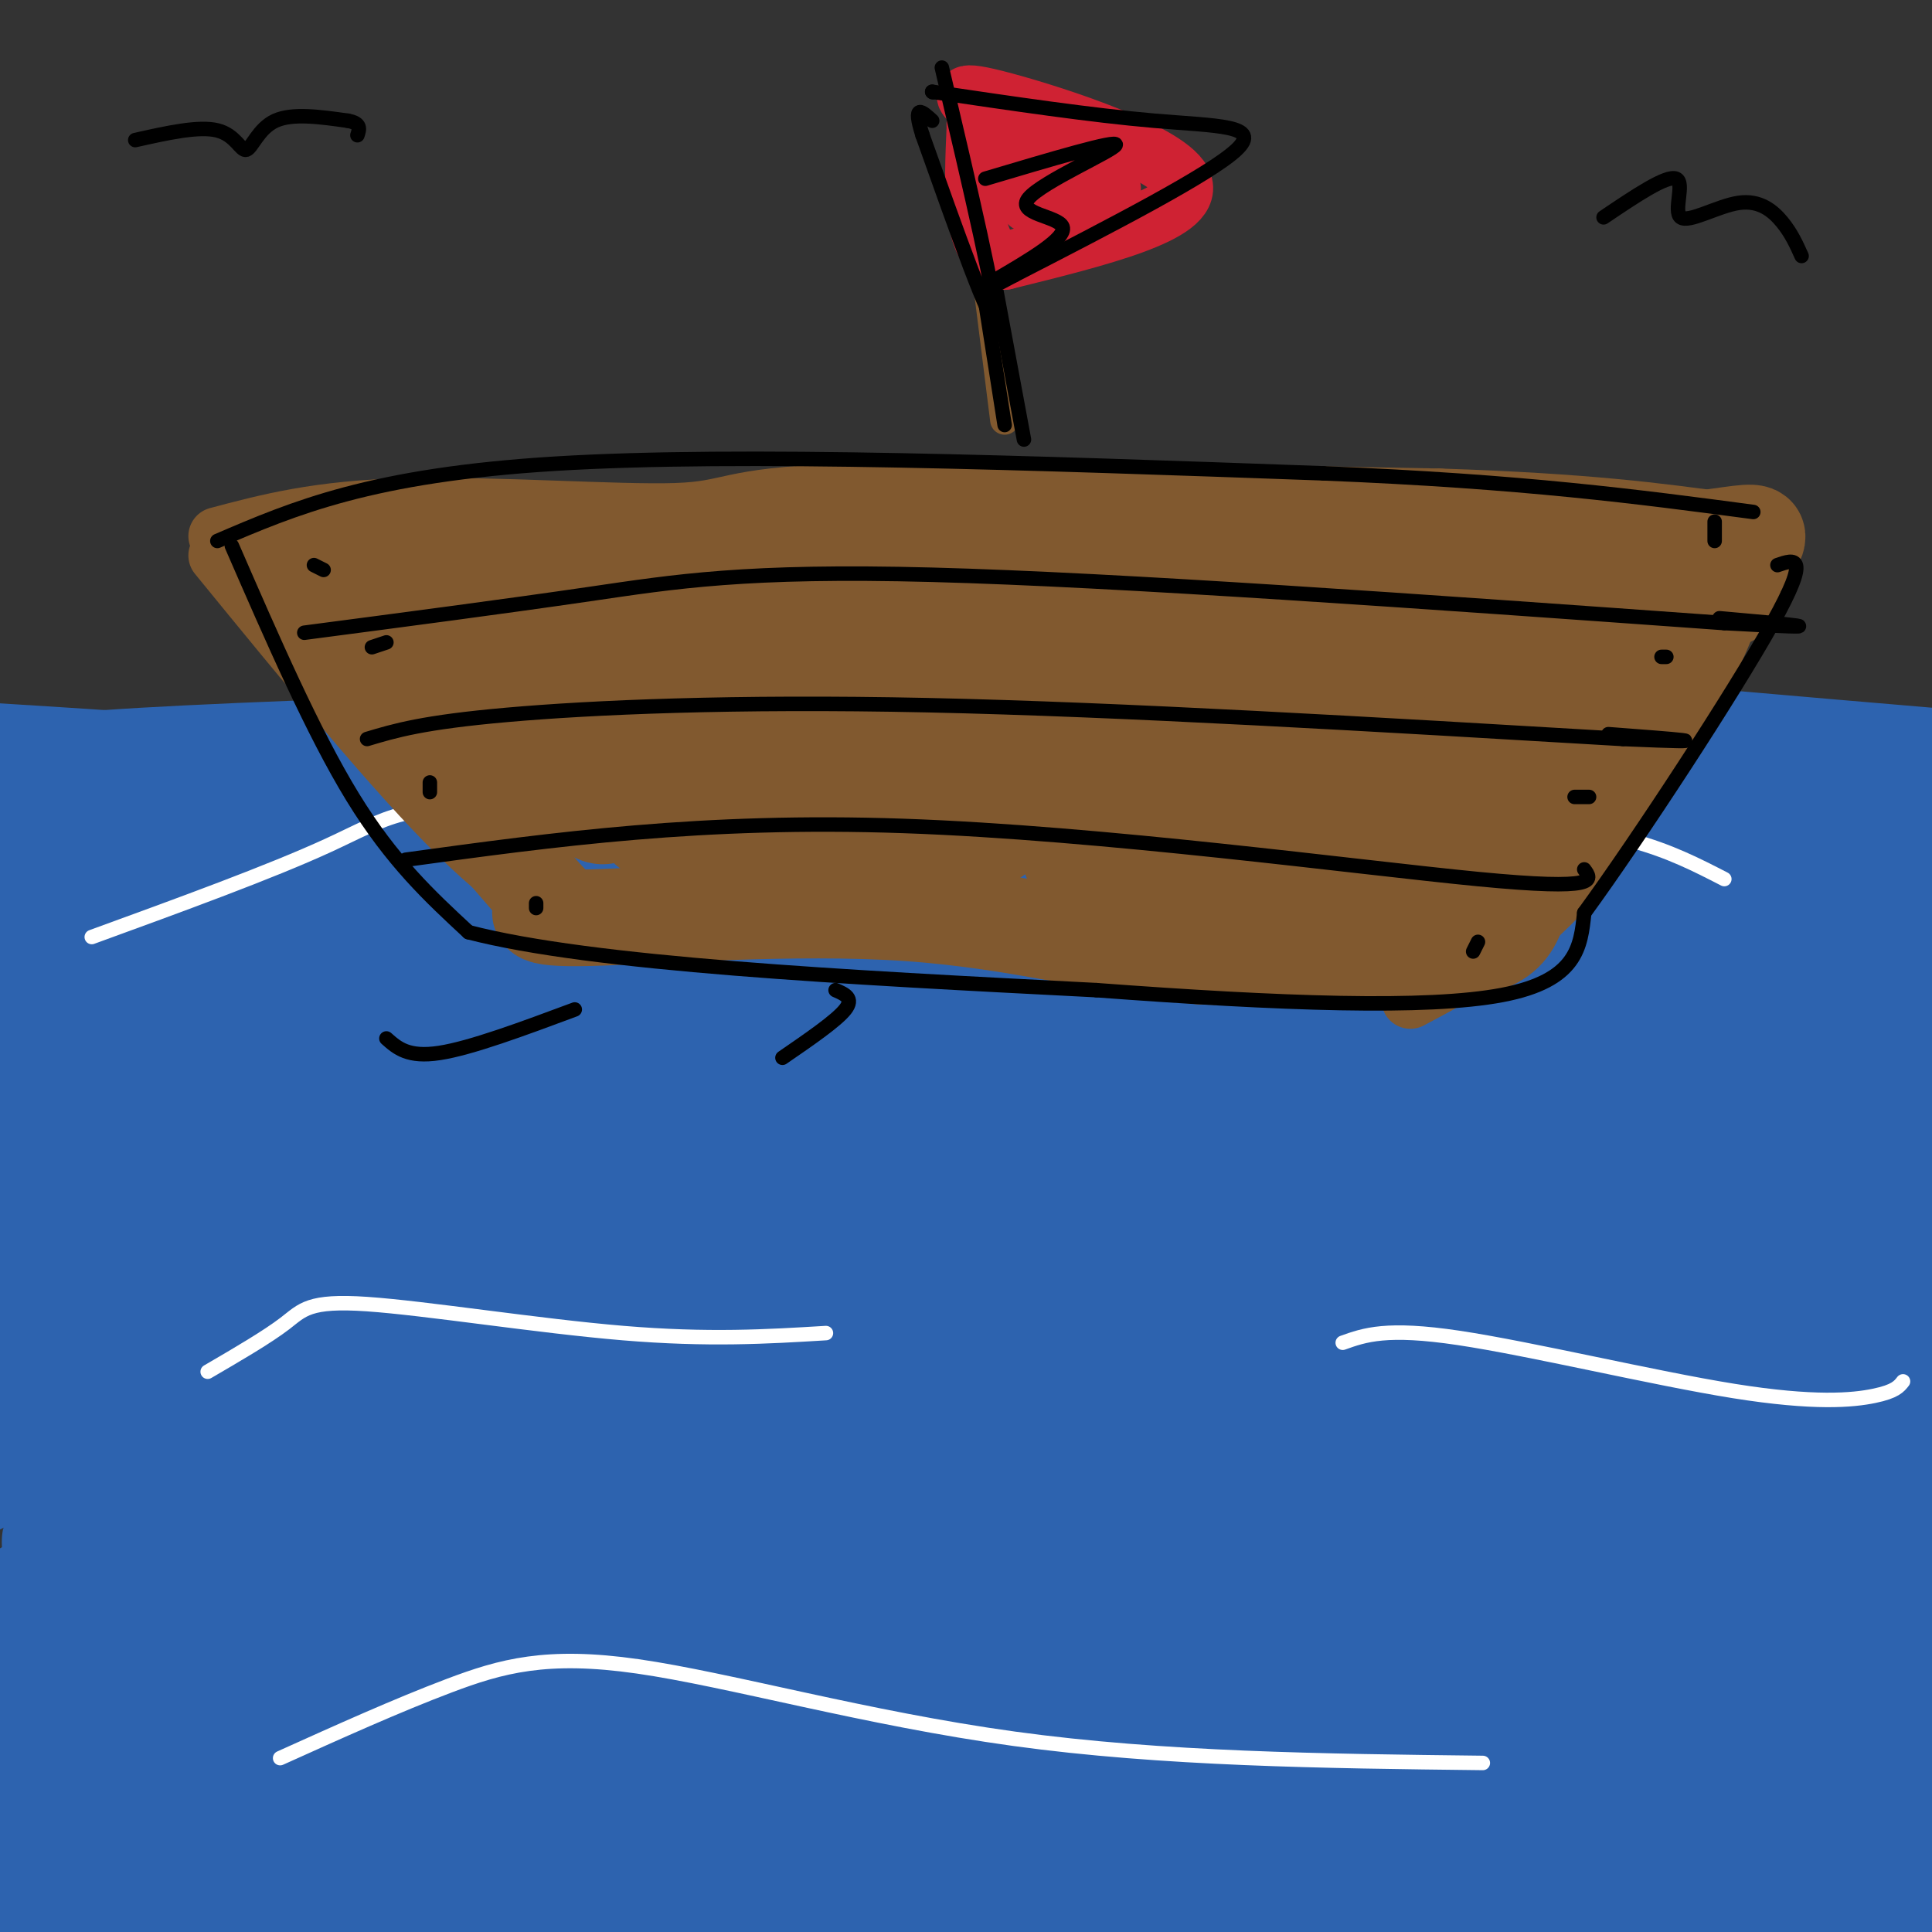 <svg viewBox='0 0 400 400' version='1.1' xmlns='http://www.w3.org/2000/svg' xmlns:xlink='http://www.w3.org/1999/xlink'><rect x="0" y="0" width="400" height="400" fill="#333333" stroke="none"/><g fill='none' stroke='rgb(45,99,175)' stroke-width='28' stroke-linecap='round' stroke-linejoin='round'><path d='M26,194c-11.151,-2.135 -22.302,-4.270 14,-8c36.302,-3.730 120.055,-9.056 172,-12c51.945,-2.944 72.080,-3.506 43,1c-29.080,4.506 -107.376,14.080 -169,22c-61.624,7.920 -106.577,14.185 -56,12c50.577,-2.185 196.685,-12.819 254,-17c57.315,-4.181 25.839,-1.909 19,-2c-6.839,-0.091 10.960,-2.547 10,-5c-0.960,-2.453 -20.680,-4.905 -46,-6c-25.320,-1.095 -56.240,-0.833 -87,1c-30.760,1.833 -61.360,5.238 -87,9c-25.640,3.762 -46.320,7.881 -67,12'/><path d='M26,201c-10.021,0.209 -1.574,-5.268 73,-11c74.574,-5.732 215.277,-11.720 263,-15c47.723,-3.280 2.468,-3.852 -36,-5c-38.468,-1.148 -70.148,-2.870 -118,-1c-47.852,1.870 -111.878,7.334 -155,12c-43.122,4.666 -65.342,8.535 -45,7c20.342,-1.535 83.246,-8.473 114,-12c30.754,-3.527 29.357,-3.642 84,-3c54.643,0.642 165.327,2.041 184,2c18.673,-0.041 -54.663,-1.520 -128,-3'/><path d='M262,172c-50.816,1.450 -113.855,6.576 -153,12c-39.145,5.424 -54.394,11.146 -56,14c-1.606,2.854 10.431,2.838 40,0c29.569,-2.838 76.670,-8.499 146,-12c69.330,-3.501 160.890,-4.843 159,-4c-1.890,0.843 -97.230,3.869 -154,8c-56.770,4.131 -74.969,9.365 -130,18c-55.031,8.635 -146.893,20.671 -76,16c70.893,-4.671 304.541,-26.049 363,-32c58.459,-5.951 -58.270,3.524 -175,13'/><path d='M226,205c-63.073,6.612 -133.257,16.642 -167,22c-33.743,5.358 -31.047,6.042 -35,8c-3.953,1.958 -14.555,5.188 0,3c14.555,-2.188 54.267,-9.794 137,-17c82.733,-7.206 208.488,-14.012 229,-16c20.512,-1.988 -64.218,0.843 -115,3c-50.782,2.157 -67.616,3.639 -103,9c-35.384,5.361 -89.316,14.600 -116,20c-26.684,5.400 -26.118,6.961 -31,9c-4.882,2.039 -15.212,4.556 10,2c25.212,-2.556 85.966,-10.185 165,-16c79.034,-5.815 176.349,-9.816 194,-12c17.651,-2.184 -44.363,-2.549 -84,-2c-39.637,0.549 -56.896,2.014 -82,5c-25.104,2.986 -58.052,7.493 -91,12'/><path d='M137,235c-33.549,5.094 -71.922,11.828 -98,18c-26.078,6.172 -39.861,11.781 -52,16c-12.139,4.219 -22.634,7.048 -5,5c17.634,-2.048 63.397,-8.973 141,-17c77.603,-8.027 187.044,-17.156 234,-21c46.956,-3.844 31.426,-2.404 44,-2c12.574,0.404 53.252,-0.229 18,3c-35.252,3.229 -146.435,10.319 -234,20c-87.565,9.681 -151.513,21.953 -137,23c14.513,1.047 107.488,-9.132 189,-15c81.512,-5.868 151.561,-7.426 163,-8c11.439,-0.574 -35.732,-0.164 -88,4c-52.268,4.164 -109.634,12.082 -167,20'/><path d='M145,281c-74.390,9.078 -176.865,21.773 -101,20c75.865,-1.773 330.068,-18.014 387,-23c56.932,-4.986 -83.408,1.283 -175,8c-91.592,6.717 -134.435,13.881 -176,21c-41.565,7.119 -81.853,14.192 -59,12c22.853,-2.192 108.847,-13.649 193,-20c84.153,-6.351 166.464,-7.594 184,-9c17.536,-1.406 -29.704,-2.973 -88,2c-58.296,4.973 -127.648,16.487 -197,28'/><path d='M113,320c8.203,3.407 127.211,-2.075 203,-6c75.789,-3.925 108.360,-6.294 97,-7c-11.360,-0.706 -66.651,0.250 -107,2c-40.349,1.750 -65.757,4.294 -89,7c-23.243,2.706 -44.322,5.576 -110,14c-65.678,8.424 -175.955,22.403 -96,21c79.955,-1.403 350.143,-18.188 392,-23c41.857,-4.812 -144.616,2.349 -231,7c-86.384,4.651 -72.680,6.791 -92,11c-19.320,4.209 -71.663,10.488 -43,12c28.663,1.512 138.331,-1.744 248,-5'/><path d='M285,353c74.237,-1.289 135.830,-2.010 139,-4c3.170,-1.990 -52.083,-5.249 -96,-6c-43.917,-0.751 -76.500,1.006 -99,2c-22.500,0.994 -34.918,1.226 -59,4c-24.082,2.774 -59.828,8.092 -84,13c-24.172,4.908 -36.771,9.406 -48,12c-11.229,2.594 -21.090,3.282 19,2c40.090,-1.282 130.130,-4.535 203,-8c72.870,-3.465 128.570,-7.141 143,-9c14.430,-1.859 -12.411,-1.902 -57,-1c-44.589,0.902 -106.926,2.750 -157,8c-50.074,5.250 -87.886,13.902 -113,18c-25.114,4.098 -37.531,3.642 4,3c41.531,-0.642 137.009,-1.469 203,-3c65.991,-1.531 102.496,-3.765 139,-6'/><path d='M422,378c34.055,-1.195 49.692,-1.182 27,-2c-22.692,-0.818 -83.715,-2.465 -138,0c-54.285,2.465 -101.834,9.043 -135,13c-33.166,3.957 -51.951,5.294 -34,7c17.951,1.706 72.636,3.779 134,1c61.364,-2.779 129.406,-10.412 156,-15c26.594,-4.588 11.739,-6.130 -46,-5c-57.739,1.130 -158.364,4.934 -207,6c-48.636,1.066 -45.284,-0.606 -41,-3c4.284,-2.394 9.499,-5.511 8,-7c-1.499,-1.489 -9.714,-1.349 24,-5c33.714,-3.651 109.356,-11.092 139,-15c29.644,-3.908 13.289,-4.283 9,-6c-4.289,-1.717 3.489,-4.776 -22,-6c-25.489,-1.224 -84.244,-0.612 -143,0'/><path d='M153,341c-47.906,1.838 -96.171,6.434 -119,8c-22.829,1.566 -20.223,0.102 -22,-2c-1.777,-2.102 -7.939,-4.842 -9,-8c-1.061,-3.158 2.977,-6.736 15,-12c12.023,-5.264 32.030,-12.215 68,-21c35.970,-8.785 87.902,-19.402 103,-24c15.098,-4.598 -6.638,-3.175 -10,-4c-3.362,-0.825 11.651,-3.899 -30,0c-41.651,3.899 -139.964,14.771 -182,19c-42.036,4.229 -27.793,1.814 23,-11c50.793,-12.814 138.137,-36.027 127,-37c-11.137,-0.973 -120.753,20.293 -153,25c-32.247,4.707 12.877,-7.147 58,-19'/><path d='M22,255c23.802,-6.172 54.306,-12.101 62,-15c7.694,-2.899 -7.424,-2.768 -40,2c-32.576,4.768 -82.612,14.174 -90,13c-7.388,-1.174 27.871,-12.927 55,-21c27.129,-8.073 46.128,-12.466 48,-13c1.872,-0.534 -13.382,2.791 -41,10c-27.618,7.209 -67.598,18.303 -53,19c14.598,0.697 83.776,-9.001 114,-12c30.224,-2.999 21.496,0.703 18,4c-3.496,3.297 -1.760,6.190 -2,9c-0.240,2.810 -2.456,5.537 -23,16c-20.544,10.463 -59.416,28.663 -80,39c-20.584,10.337 -22.881,12.811 -25,16c-2.119,3.189 -4.059,7.095 -6,11'/><path d='M-41,333c3.095,4.516 13.834,10.307 44,7c30.166,-3.307 79.761,-15.710 60,-10c-19.761,5.710 -108.878,29.534 -102,31c6.878,1.466 109.752,-19.425 123,-18c13.248,1.425 -63.129,25.165 -104,38c-40.871,12.835 -46.234,14.763 -13,8c33.234,-6.763 105.067,-22.218 116,-24c10.933,-1.782 -39.033,10.109 -89,22'/><path d='M-6,387c-29.142,5.785 -57.497,9.249 -27,6c30.497,-3.249 119.844,-13.211 124,-9c4.156,4.211 -76.881,22.595 -82,24c-5.119,1.405 65.680,-14.170 80,-17c14.320,-2.830 -27.840,7.085 -70,17'/><path d='M93,165c17.554,0.617 35.109,1.233 15,0c-20.109,-1.233 -77.880,-4.317 -83,-4c-5.120,0.317 42.411,4.033 71,6c28.589,1.967 38.235,2.183 10,0c-28.235,-2.183 -94.353,-6.767 -117,-8c-22.647,-1.233 -1.824,0.883 19,3'/><path d='M8,162c23.310,1.798 72.083,4.792 63,5c-9.083,0.208 -76.024,-2.369 -59,-5c17.024,-2.631 118.012,-5.315 219,-8'/><path d='M231,154c58.250,-1.155 94.375,-0.042 102,0c7.625,0.042 -13.250,-0.988 -6,0c7.250,0.988 42.625,3.994 78,7'/><path d='M405,161c16.489,1.089 18.711,0.311 19,0c0.289,-0.311 -1.356,-0.156 -3,0'/></g>
<g fill='none' stroke='rgb(255,255,255)' stroke-width='3' stroke-linecap='round' stroke-linejoin='round'><path d='M19,194c18.542,-6.756 37.083,-13.512 49,-19c11.917,-5.488 17.208,-9.708 35,-6c17.792,3.708 48.083,15.345 84,17c35.917,1.655 77.458,-6.673 119,-15'/><path d='M306,171c28.333,-0.667 39.667,5.167 51,11'/><path d='M43,284c6.167,-3.595 12.333,-7.190 16,-10c3.667,-2.810 4.833,-4.833 17,-4c12.167,0.833 35.333,4.524 53,6c17.667,1.476 29.833,0.738 42,0'/><path d='M58,364c12.125,-5.470 24.250,-10.940 35,-15c10.750,-4.060 20.125,-6.708 39,-4c18.875,2.708 47.250,10.774 78,15c30.750,4.226 63.875,4.613 97,5'/><path d='M278,278c4.524,-1.619 9.048,-3.238 24,-1c14.952,2.238 40.333,8.333 57,11c16.667,2.667 24.619,1.905 29,1c4.381,-0.905 5.190,-1.952 6,-3'/></g>
<g fill='none' stroke='rgb(129,89,47)' stroke-width='12' stroke-linecap='round' stroke-linejoin='round'><path d='M45,115c18.422,22.556 36.844,45.111 50,58c13.156,12.889 21.044,16.111 24,18c2.956,1.889 0.978,2.444 -1,3'/><path d='M292,207c11.111,-5.911 22.222,-11.822 33,-24c10.778,-12.178 21.222,-30.622 27,-42c5.778,-11.378 6.889,-15.689 8,-20'/><path d='M45,111c10.423,-2.774 20.845,-5.548 39,-6c18.155,-0.452 44.042,1.417 56,1c11.958,-0.417 9.988,-3.119 34,-4c24.012,-0.881 74.006,0.060 124,1'/><path d='M298,103c30.667,1.000 45.333,3.000 60,5'/></g>
<g fill='none' stroke='rgb(129,89,47)' stroke-width='20' stroke-linecap='round' stroke-linejoin='round'><path d='M70,121c-8.583,-3.000 -17.167,-6.000 -5,-7c12.167,-1.000 45.083,0.000 78,1'/><path d='M143,115c21.911,-0.822 37.689,-3.378 69,-4c31.311,-0.622 78.156,0.689 125,2'/><path d='M337,113c26.600,-1.556 30.600,-6.444 24,3c-6.600,9.444 -23.800,33.222 -41,57'/><path d='M320,173c-6.956,13.889 -3.844,20.111 -14,23c-10.156,2.889 -33.578,2.444 -57,2'/><path d='M249,198c-18.786,-1.821 -37.250,-7.375 -61,-9c-23.750,-1.625 -52.786,0.679 -66,1c-13.214,0.321 -10.607,-1.339 -8,-3'/><path d='M114,187c-12.222,-13.356 -38.778,-45.244 -40,-58c-1.222,-12.756 22.889,-6.378 47,0'/><path d='M121,129c29.694,0.391 80.429,1.367 119,2c38.571,0.633 64.978,0.922 38,5c-26.978,4.078 -107.340,11.944 -141,15c-33.660,3.056 -20.617,1.302 -17,-1c3.617,-2.302 -2.191,-5.151 -8,-8'/><path d='M112,142c-1.897,-4.983 -2.640,-13.441 -2,-10c0.640,3.441 2.664,18.779 3,25c0.336,6.221 -1.015,3.324 -3,2c-1.985,-1.324 -4.604,-1.077 -7,-7c-2.396,-5.923 -4.570,-18.018 -3,-12c1.570,6.018 6.885,30.149 7,34c0.115,3.851 -4.969,-12.579 -7,-24c-2.031,-11.421 -1.009,-17.835 0,-18c1.009,-0.165 2.004,5.917 3,12'/><path d='M103,144c2.300,6.919 6.551,18.218 7,21c0.449,2.782 -2.904,-2.953 -5,-13c-2.096,-10.047 -2.934,-24.407 0,-21c2.934,3.407 9.640,24.580 11,32c1.360,7.420 -2.626,1.088 -6,-5c-3.374,-6.088 -6.137,-11.932 -7,-16c-0.863,-4.068 0.172,-6.361 2,-7c1.828,-0.639 4.449,0.375 9,7c4.551,6.625 11.033,18.861 12,24c0.967,5.139 -3.581,3.183 -10,-3c-6.419,-6.183 -14.710,-16.591 -23,-27'/><path d='M93,136c-6.901,-8.021 -12.653,-14.575 -7,-11c5.653,3.575 22.710,17.278 32,27c9.290,9.722 10.813,15.463 10,16c-0.813,0.537 -3.961,-4.132 -6,-9c-2.039,-4.868 -2.969,-9.937 -2,-13c0.969,-3.063 3.837,-4.120 7,-5c3.163,-0.880 6.621,-1.583 5,3c-1.621,4.583 -8.320,14.452 -7,15c1.320,0.548 10.660,-8.226 20,-17'/><path d='M145,142c7.096,-5.499 14.836,-10.747 12,-5c-2.836,5.747 -16.249,22.488 -21,30c-4.751,7.512 -0.839,5.795 10,-3c10.839,-8.795 28.605,-24.667 29,-25c0.395,-0.333 -16.581,14.874 -25,23c-8.419,8.126 -8.281,9.172 -5,9c3.281,-0.172 9.704,-1.562 20,-9c10.296,-7.438 24.464,-20.926 20,-18c-4.464,2.926 -27.561,22.264 -36,30c-8.439,7.736 -2.219,3.868 4,0'/><path d='M153,174c4.299,-1.668 13.045,-5.839 23,-13c9.955,-7.161 21.118,-17.311 24,-21c2.882,-3.689 -2.517,-0.915 -11,7c-8.483,7.915 -20.049,20.971 -23,26c-2.951,5.029 2.712,2.032 2,4c-0.712,1.968 -7.799,8.902 8,-2c15.799,-10.902 54.485,-39.639 60,-41c5.515,-1.361 -22.140,24.656 -34,37c-11.860,12.344 -7.924,11.016 7,0c14.924,-11.016 40.835,-31.719 46,-35c5.165,-3.281 -10.418,10.859 -26,25'/><path d='M229,161c-6.041,6.225 -8.144,9.289 -8,12c0.144,2.711 2.534,5.071 18,-6c15.466,-11.071 44.007,-35.572 45,-35c0.993,0.572 -25.562,26.217 -36,37c-10.438,10.783 -4.759,6.703 -2,6c2.759,-0.703 2.598,1.972 6,2c3.402,0.028 10.365,-2.590 23,-15c12.635,-12.410 30.940,-34.610 28,-30c-2.940,4.610 -27.126,36.032 -32,45c-4.874,8.968 9.563,-4.516 24,-18'/><path d='M295,159c11.742,-11.966 29.099,-32.882 26,-28c-3.099,4.882 -26.652,35.561 -26,38c0.652,2.439 25.509,-23.363 37,-35c11.491,-11.637 9.616,-9.109 16,-9c6.384,0.109 21.026,-2.201 -1,-3c-22.026,-0.799 -80.722,-0.085 -101,0c-20.278,0.085 -2.139,-0.457 16,-1'/><path d='M262,121c21.525,-4.199 67.337,-14.197 72,-5c4.663,9.197 -31.822,37.589 -47,50c-15.178,12.411 -9.048,8.841 0,9c9.048,0.159 21.014,4.045 13,5c-8.014,0.955 -36.007,-1.023 -64,-3'/><path d='M236,177c-13.535,-0.461 -15.373,-0.112 -14,1c1.373,1.112 5.956,2.989 13,4c7.044,1.011 16.550,1.157 32,0c15.450,-1.157 36.843,-3.616 45,-5c8.157,-1.384 3.079,-1.692 -2,-2'/></g>
<g fill='none' stroke='rgb(0,0,0)' stroke-width='3' stroke-linecap='round' stroke-linejoin='round'><path d='M48,113c8.417,19.333 16.833,38.667 25,52c8.167,13.333 16.083,20.667 24,28'/><path d='M97,193c25.667,6.667 77.833,9.333 130,12'/><path d='M227,205c38.133,2.844 68.467,3.956 84,1c15.533,-2.956 16.267,-9.978 17,-17'/><path d='M328,189c11.267,-15.444 30.933,-45.556 39,-60c8.067,-14.444 4.533,-13.222 1,-12'/><path d='M45,112c15.917,-6.833 31.833,-13.667 70,-16c38.167,-2.333 98.583,-0.167 159,2'/><path d='M274,98c41.333,1.667 65.167,4.833 89,8'/><path d='M63,131c20.667,-2.711 41.333,-5.422 59,-8c17.667,-2.578 32.333,-5.022 71,-4c38.667,1.022 101.333,5.511 164,10'/><path d='M357,129c27.167,1.500 13.083,0.250 -1,-1'/><path d='M76,153c5.778,-1.733 11.556,-3.467 29,-5c17.444,-1.533 46.556,-2.867 87,-2c40.444,0.867 92.222,3.933 144,7'/><path d='M336,153c23.500,1.000 10.250,0.000 -3,-1'/><path d='M84,178c30.756,-4.222 61.511,-8.444 103,-7c41.489,1.444 93.711,8.556 119,11c25.289,2.444 23.644,0.222 22,-2'/><path d='M80,133c0.000,0.000 -3.000,1.000 -3,1'/><path d='M67,118c0.000,0.000 -2.000,-1.000 -2,-1'/><path d='M89,164c0.000,0.000 0.000,-2.000 0,-2'/><path d='M111,187c0.000,0.000 0.000,1.000 0,1'/><path d='M355,112c0.000,0.000 0.000,-4.000 0,-4'/><path d='M344,136c0.000,0.000 1.000,0.000 1,0'/><path d='M326,165c0.000,0.000 3.000,0.000 3,0'/><path d='M305,197c0.000,0.000 1.000,-2.000 1,-2'/></g>
<g fill='none' stroke='rgb(129,89,47)' stroke-width='6' stroke-linecap='round' stroke-linejoin='round'><path d='M200,23c0.000,0.000 8.000,64.000 8,64'/></g>
<g fill='none' stroke='rgb(0,0,0)' stroke-width='3' stroke-linecap='round' stroke-linejoin='round'><path d='M199,21c0.000,0.000 13.000,70.000 13,70'/><path d='M200,37c0.000,0.000 8.000,51.000 8,51'/></g>
<g fill='none' stroke='rgb(207,34,51)' stroke-width='12' stroke-linecap='round' stroke-linejoin='round'><path d='M202,22c-2.400,-1.956 -4.800,-3.911 6,-1c10.800,2.911 34.800,10.689 37,17c2.200,6.311 -17.400,11.156 -37,16'/><path d='M208,54c-7.167,-2.000 -6.583,-15.000 -6,-28'/><path d='M202,26c-0.363,-1.852 1.729,7.518 8,10c6.271,2.482 16.722,-1.922 16,-2c-0.722,-0.078 -12.618,4.171 -14,5c-1.382,0.829 7.748,-1.763 12,-2c4.252,-0.237 3.626,1.882 3,4'/><path d='M227,41c-3.932,1.094 -15.264,1.829 -14,1c1.264,-0.829 15.122,-3.222 17,-3c1.878,0.222 -8.225,3.060 -10,3c-1.775,-0.060 4.779,-3.017 5,-5c0.221,-1.983 -5.889,-2.991 -12,-4'/><path d='M213,33c-2.000,-0.667 -1.000,-0.333 0,0'/></g>
<g fill='none' stroke='rgb(0,0,0)' stroke-width='3' stroke-linecap='round' stroke-linejoin='round'><path d='M195,14c5.833,24.833 11.667,49.667 11,52c-0.667,2.333 -7.833,-17.833 -15,-38'/><path d='M191,28c-2.167,-6.833 -0.083,-4.917 2,-3'/><path d='M193,19c0.000,0.000 0.100,0.100 0.1,0.1'/><path d='M193,19c16.511,2.444 33.022,4.889 46,6c12.978,1.111 22.422,0.889 17,6c-5.422,5.111 -25.711,15.556 -46,26'/><path d='M210,57c-8.333,4.500 -6.167,2.750 -4,1'/><path d='M204,37c13.738,-4.089 27.476,-8.179 27,-7c-0.476,1.179 -15.167,7.625 -18,11c-2.833,3.375 6.190,3.679 7,6c0.810,2.321 -6.595,6.661 -14,11'/><path d='M28,29c6.595,-1.476 13.190,-2.952 17,-2c3.810,0.952 4.833,4.333 6,4c1.167,-0.333 2.476,-4.381 6,-6c3.524,-1.619 9.262,-0.810 15,0'/><path d='M72,25c2.833,0.500 2.417,1.750 2,3'/><path d='M332,45c6.525,-4.399 13.049,-8.797 15,-8c1.951,0.797 -0.673,6.791 1,8c1.673,1.209 7.643,-2.367 12,-3c4.357,-0.633 7.102,1.676 9,4c1.898,2.324 2.949,4.662 4,7'/><path d='M119,209c-10.750,4.000 -21.500,8.000 -28,9c-6.500,1.000 -8.750,-1.000 -11,-3'/><path d='M173,205c1.917,0.833 3.833,1.667 2,4c-1.833,2.333 -7.417,6.167 -13,10'/></g>
</svg>